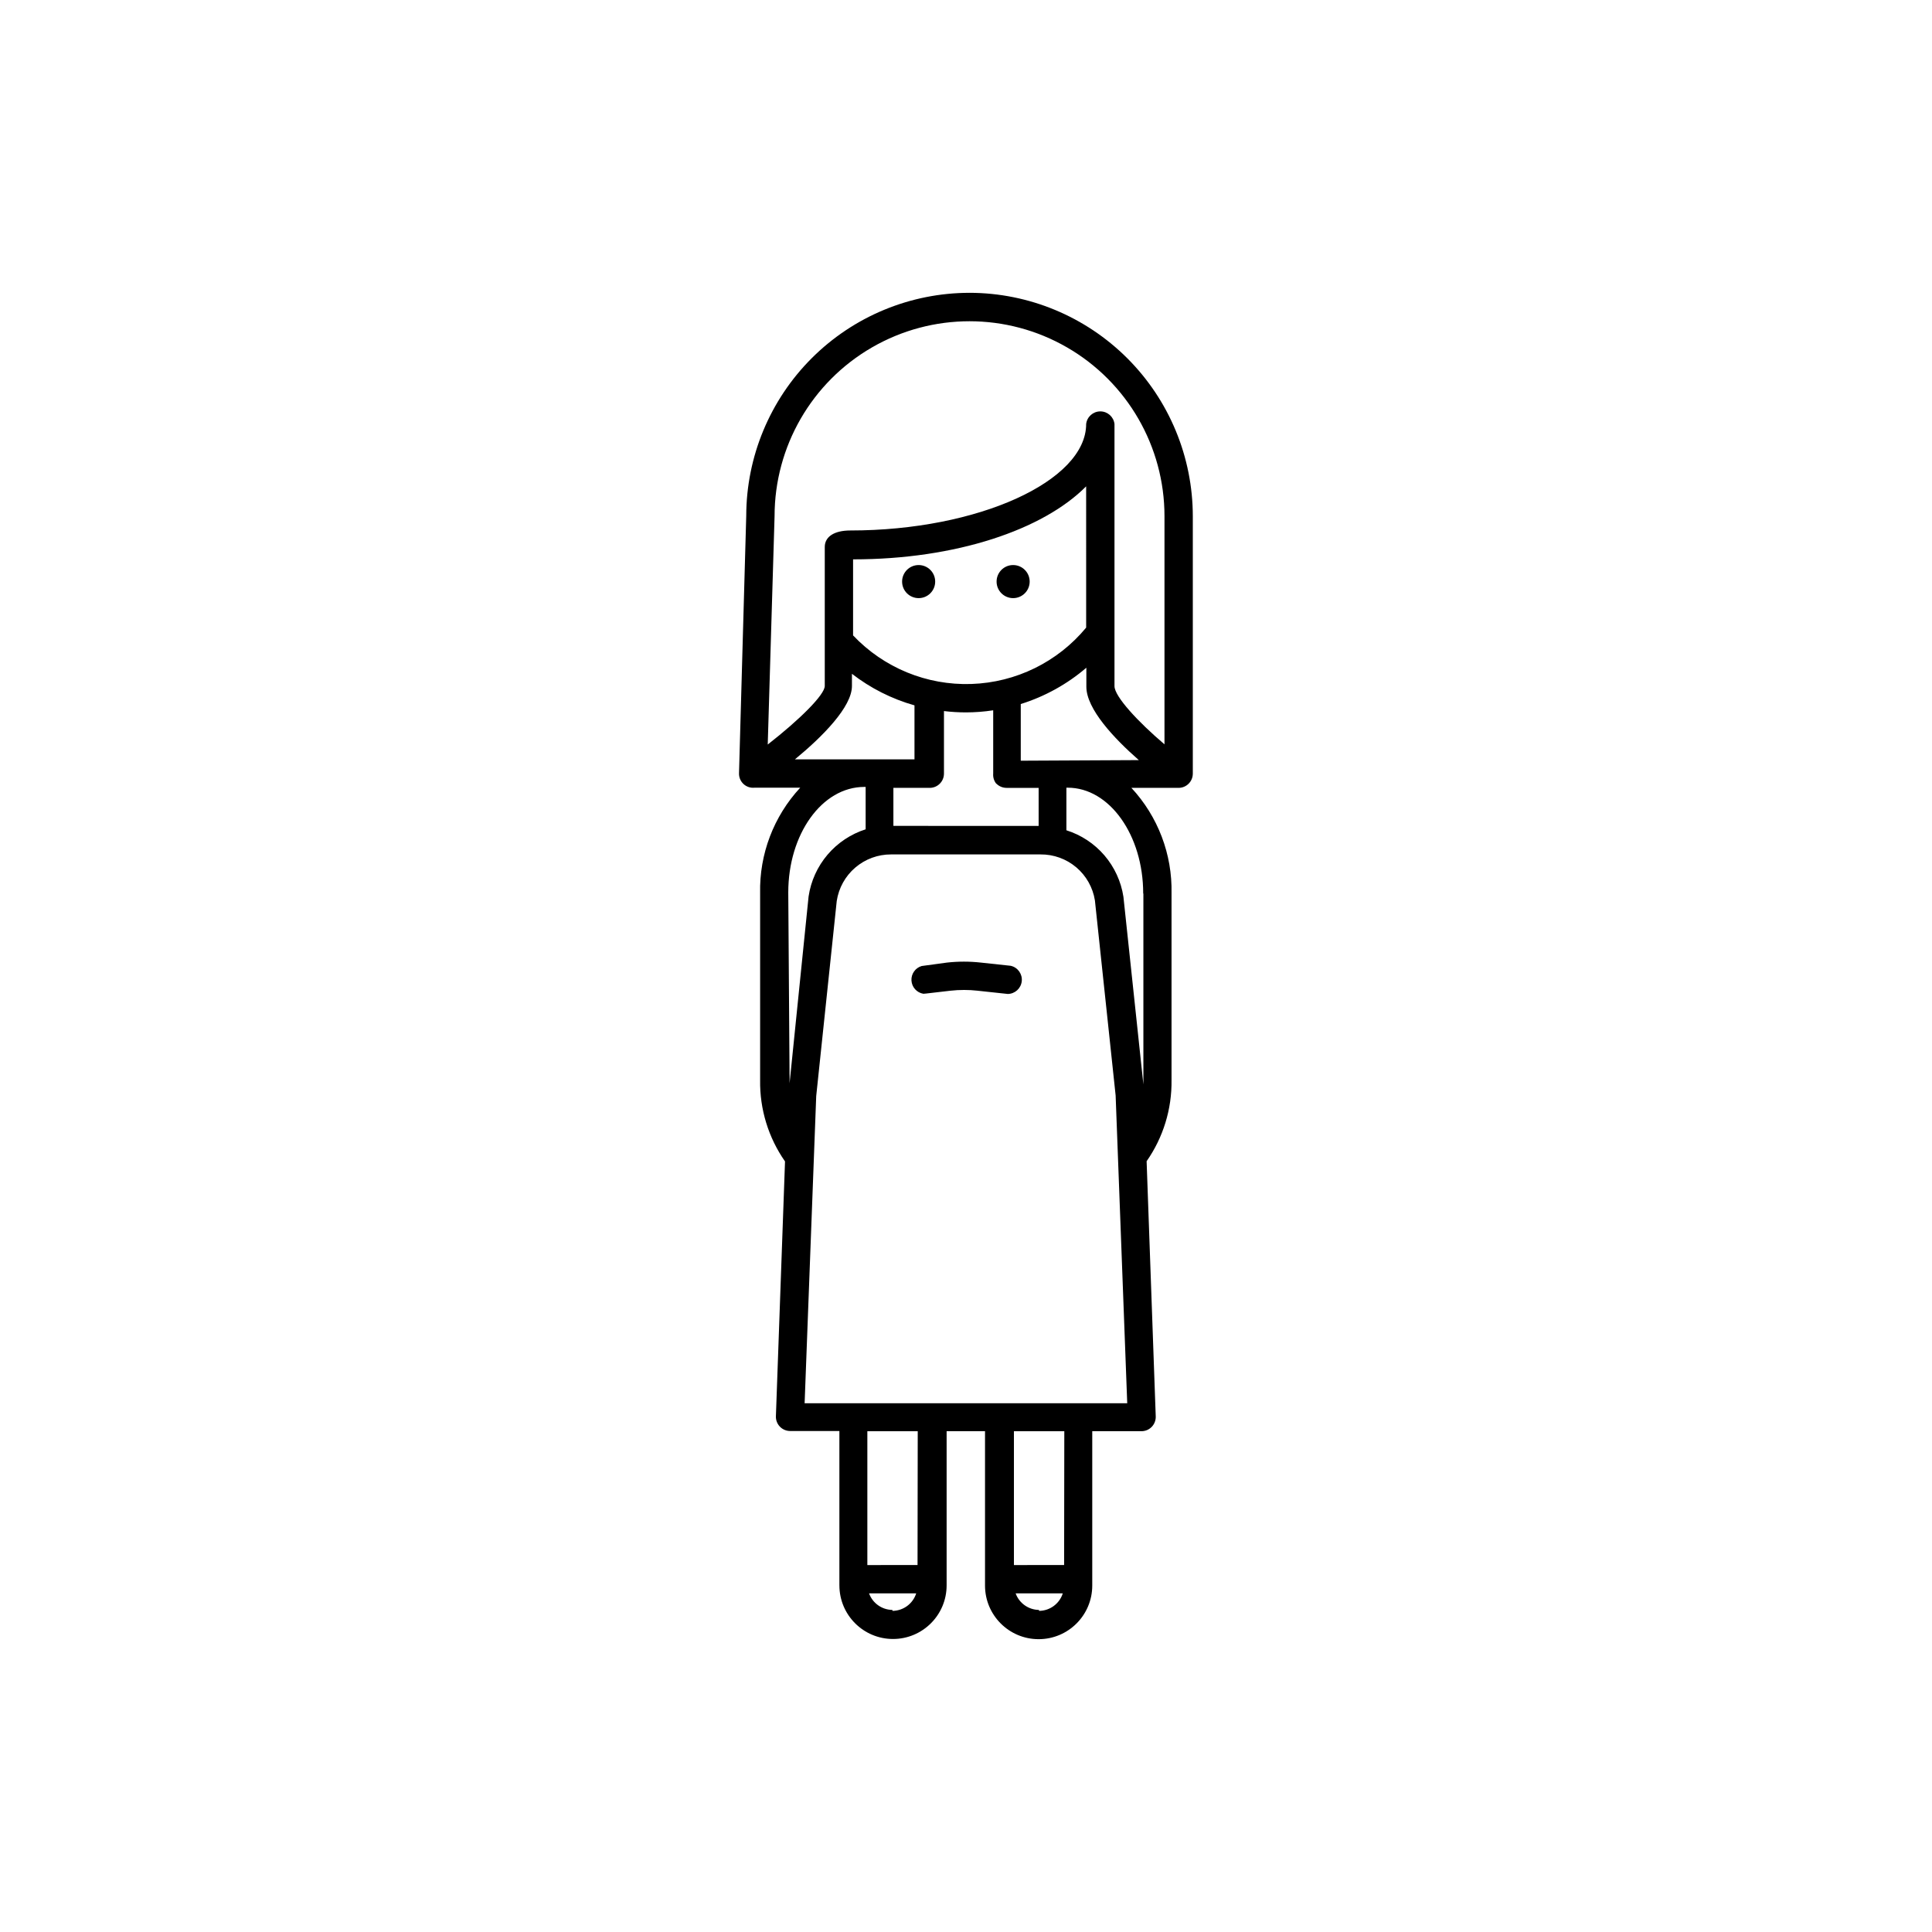 <?xml version="1.0" encoding="UTF-8"?>
<!-- Uploaded to: SVG Repo, www.svgrepo.com, Generator: SVG Repo Mixer Tools -->
<svg fill="#000000" width="800px" height="800px" version="1.1" viewBox="144 144 512 512" xmlns="http://www.w3.org/2000/svg">
 <g>
  <path d="m387.45 302.51c2.422 0 4.383-1.961 4.383-4.383s-1.961-4.383-4.383-4.383-4.383 1.961-4.383 4.383 1.961 4.383 4.383 4.383z"/>
  <path d="m412.49 302.51c2.422 0 4.383-1.961 4.383-4.383s-1.961-4.383-4.383-4.383c-2.422 0-4.383 1.961-4.383 4.383s1.961 4.383 4.383 4.383z"/>
  <path d="m388.71 407.36c-1.742-0.285-3.055-1.738-3.164-3.5-0.109-1.758 1.016-3.359 2.707-3.856l6.703-0.91c2.981-0.332 5.988-0.332 8.969 0l7.961 0.855-0.004 0.004c1.859 0.434 3.098 2.188 2.894 4.082-0.207 1.898-1.793 3.344-3.699 3.375l-7.961-0.855v-0.004c-2.41-0.27-4.844-0.27-7.254 0l-6.5 0.754z"/>
  <path d="m400.96 221.6c-15.684 0-30.727 6.227-41.824 17.305-11.098 11.082-17.348 26.113-17.375 41.793l-1.914 68.215v0.004c-0.035 1.078 0.398 2.121 1.191 2.856 0.793 0.734 1.867 1.09 2.941 0.973h12.09c-7.039 7.586-10.852 17.613-10.629 27.961v49.523c-0.121 7.703 2.188 15.246 6.598 21.562l-2.418 67.562c-0.027 1.02 0.359 2.008 1.07 2.738 0.711 0.73 1.688 1.141 2.707 1.141h13.047v40.91h0.004c0 7.844 6.359 14.207 14.207 14.207s14.207-6.363 14.207-14.207v-40.859h10.176v40.91c0 7.844 6.363 14.207 14.207 14.207 7.848 0 14.211-6.363 14.211-14.207v-40.91h13.047c1.02 0 1.996-0.41 2.707-1.145 0.711-0.73 1.098-1.715 1.07-2.734l-2.418-67.664c4.402-6.301 6.711-13.824 6.602-21.512v-49.473c0.223-10.348-3.59-20.375-10.633-27.961h12.496c2.086 0 3.777-1.691 3.777-3.781v-68.215c-0.012-15.688-6.246-30.73-17.336-41.828-11.086-11.094-26.121-17.344-41.809-17.371zm-51.691 59.199c0-18.457 9.848-35.516 25.832-44.742 15.984-9.23 35.68-9.23 51.664 0 15.988 9.227 25.836 26.285 25.836 44.742v60.457c-7.055-5.996-13.25-12.695-13.25-15.418v-69.473c-0.223-1.906-1.836-3.344-3.754-3.344s-3.535 1.438-3.754 3.344c0 15.113-28.617 28.215-62.473 28.215-4.332 0-6.801 1.664-6.801 4.383v36.828c0 2.316-6.648 8.918-15.113 15.516zm82.574 29.523c-7.531 9.109-18.605 14.547-30.418 14.941-11.812 0.398-23.227-4.293-31.352-12.875v-20.152c27.305 0 50.383-7.859 61.766-19.348zm-23.781 41.363c0.707 0.707 1.668 1.105 2.672 1.109h8.516v10.078l-38.492-0.004v-10.078h9.621v0.004c2.086 0 3.781-1.691 3.781-3.781v-16.574c1.938 0.234 3.891 0.352 5.844 0.352 2.41-0.004 4.82-0.188 7.203-0.555v16.777c-0.082 0.961 0.207 1.918 0.805 2.672zm-53.402-6.449c7.356-6.047 15.113-13.906 15.113-19.445v-3.227c4.938 3.824 10.566 6.664 16.574 8.363v14.309zm-1.762 35.266c0-15.418 8.918-27.961 20.152-27.961h0.352v11.234c-3.93 1.258-7.43 3.59-10.102 6.731-2.672 3.144-4.41 6.973-5.016 11.055l-5.039 49.523v-1.109zm27.559 190.14-0.004 0.004c-2.758-0.047-5.203-1.789-6.144-4.387h12.496-0.004c-0.867 2.731-3.383 4.598-6.246 4.637zm6.699-11.891-13.301 0.004v-35.469h13.352zm32.145 11.891-0.004 0.004c-2.758-0.047-5.203-1.789-6.144-4.387h12.496-0.004c-0.867 2.731-3.383 4.598-6.246 4.637zm6.699-11.891-13.301 0.004v-35.469h13.352zm-68.77-42.871 3.074-81.414 5.438-51.691c0.52-3.445 2.262-6.59 4.91-8.855 2.644-2.266 6.016-3.504 9.5-3.488h39.598c3.465-0.031 6.824 1.184 9.469 3.418 2.644 2.238 4.398 5.352 4.941 8.773l5.492 51.691 3.074 81.566zm89.777-135.02v49.371 1.16l-5.289-49.727c-0.621-4.059-2.367-7.859-5.035-10.977-2.672-3.117-6.164-5.422-10.078-6.656v-11.285h0.352c11.082 0 20 12.594 20 28.012zm-32.496-35.266v-15.016c6.387-1.996 12.301-5.269 17.383-9.625v5.039c0 5.894 7.356 13.703 13.906 19.445z"/>
 </g>
</svg>